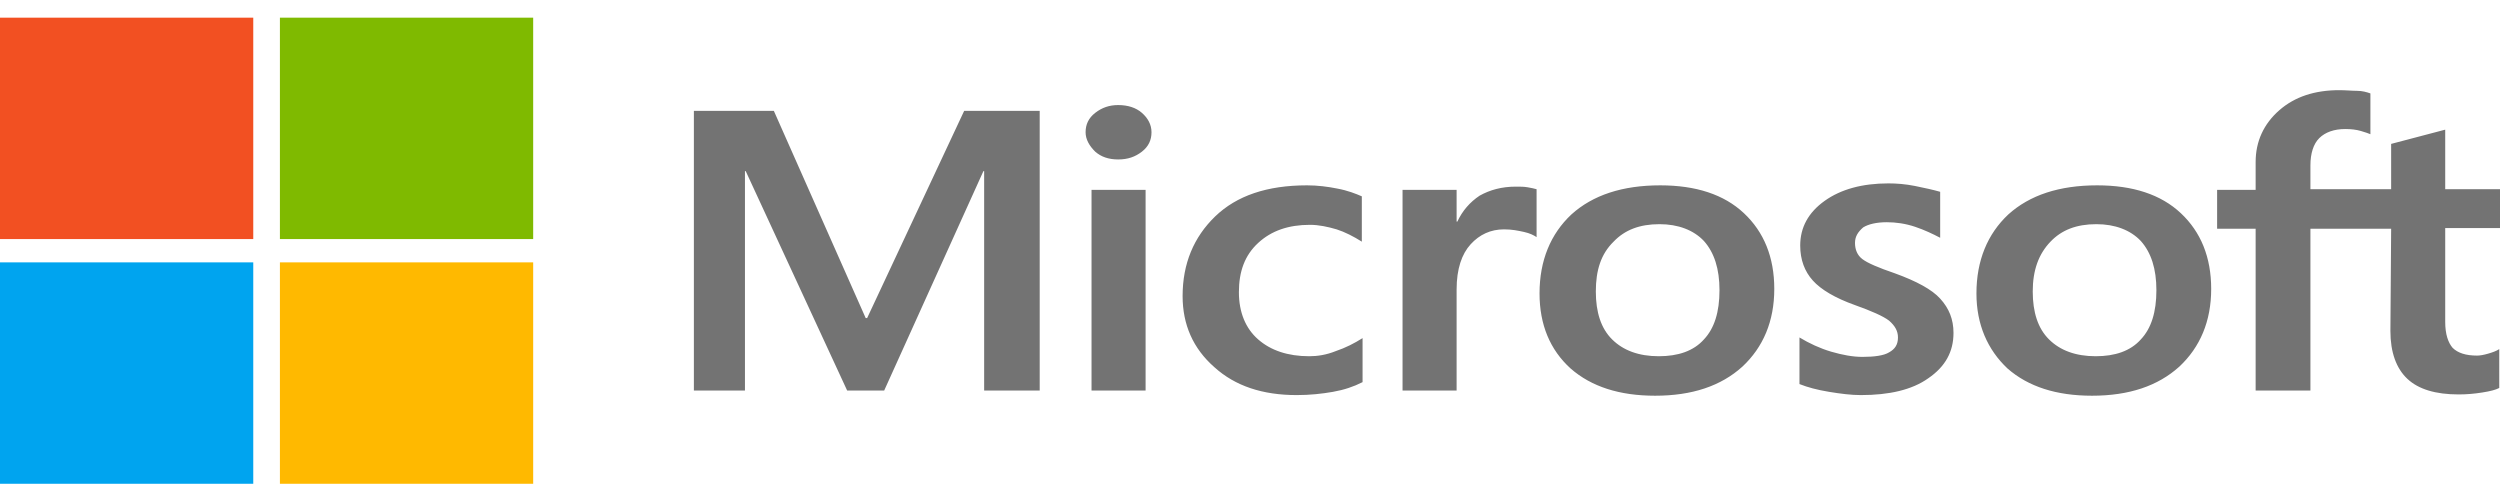 <svg width="118" height="23" viewBox="0 0 118 23" fill="none" xmlns="http://www.w3.org/2000/svg">
<path d="M49.074 5.234V18.434H46.452V8.076H46.417L41.733 18.434H39.986L35.197 8.076H35.162V18.434H32.751V5.234H36.526L40.86 15.012H40.929L45.508 5.234H49.074ZM51.24 6.242C51.24 5.876 51.38 5.57 51.695 5.326C52.01 5.081 52.359 4.959 52.778 4.959C53.233 4.959 53.617 5.081 53.897 5.326C54.176 5.57 54.351 5.876 54.351 6.242C54.351 6.609 54.212 6.915 53.897 7.159C53.582 7.403 53.233 7.526 52.778 7.526C52.324 7.526 51.974 7.403 51.695 7.159C51.415 6.884 51.24 6.578 51.24 6.242ZM54.072 8.962V18.434H51.52V8.962H54.072ZM61.796 16.814C62.181 16.814 62.6 16.753 63.054 16.57C63.509 16.417 63.928 16.203 64.313 15.959V18.037C63.893 18.251 63.439 18.403 62.915 18.495C62.39 18.587 61.831 18.648 61.202 18.648C59.594 18.648 58.301 18.22 57.322 17.334C56.309 16.448 55.819 15.317 55.819 13.973C55.819 12.445 56.344 11.192 57.357 10.214C58.371 9.237 59.804 8.748 61.691 8.748C62.181 8.748 62.67 8.809 63.124 8.901C63.614 8.992 63.998 9.145 64.278 9.267V11.406C63.893 11.162 63.474 10.948 63.09 10.826C62.67 10.703 62.251 10.612 61.831 10.612C60.818 10.612 60.014 10.887 59.385 11.467C58.755 12.048 58.476 12.812 58.476 13.79C58.476 14.737 58.79 15.501 59.385 16.02C59.979 16.54 60.783 16.814 61.796 16.814ZM71.548 8.809C71.758 8.809 71.933 8.809 72.107 8.84C72.282 8.87 72.422 8.901 72.527 8.931V11.192C72.387 11.101 72.212 11.009 71.933 10.948C71.653 10.887 71.373 10.826 70.989 10.826C70.36 10.826 69.835 11.07 69.416 11.528C68.996 11.987 68.752 12.69 68.752 13.667V18.434H66.2V8.962H68.752V10.459H68.787C69.031 9.94 69.381 9.542 69.835 9.237C70.325 8.962 70.884 8.809 71.548 8.809ZM72.666 13.851C72.666 12.292 73.191 11.04 74.169 10.123C75.183 9.206 76.581 8.748 78.364 8.748C80.041 8.748 81.37 9.176 82.313 10.062C83.257 10.948 83.746 12.139 83.746 13.637C83.746 15.165 83.222 16.387 82.243 17.303C81.23 18.22 79.867 18.678 78.119 18.678C76.441 18.678 75.113 18.251 74.135 17.395C73.156 16.509 72.666 15.317 72.666 13.851ZM75.323 13.759C75.323 14.737 75.567 15.501 76.092 16.02C76.616 16.54 77.35 16.814 78.294 16.814C79.203 16.814 79.937 16.57 80.426 16.02C80.915 15.501 81.16 14.737 81.16 13.698C81.16 12.69 80.915 11.926 80.426 11.376C79.937 10.856 79.203 10.581 78.329 10.581C77.385 10.581 76.686 10.856 76.162 11.406C75.567 11.987 75.323 12.751 75.323 13.759ZM87.556 11.467C87.556 11.773 87.661 12.048 87.906 12.231C88.15 12.415 88.64 12.628 89.444 12.903C90.457 13.27 91.191 13.667 91.576 14.095C91.995 14.553 92.205 15.073 92.205 15.714C92.205 16.601 91.82 17.303 91.017 17.853C90.248 18.403 89.164 18.648 87.836 18.648C87.382 18.648 86.892 18.587 86.333 18.495C85.774 18.403 85.319 18.281 84.935 18.128V15.928C85.389 16.203 85.913 16.448 86.438 16.601C86.962 16.753 87.451 16.845 87.906 16.845C88.465 16.845 88.919 16.784 89.164 16.631C89.444 16.478 89.584 16.265 89.584 15.928C89.584 15.623 89.444 15.378 89.164 15.134C88.885 14.92 88.325 14.676 87.556 14.401C86.613 14.065 85.948 13.667 85.564 13.239C85.18 12.812 84.97 12.262 84.97 11.589C84.97 10.734 85.354 10.031 86.123 9.481C86.892 8.931 87.906 8.656 89.129 8.656C89.514 8.656 89.933 8.687 90.388 8.778C90.842 8.87 91.261 8.962 91.576 9.053V11.223C91.226 11.04 90.842 10.856 90.388 10.703C89.933 10.551 89.479 10.489 89.059 10.489C88.57 10.489 88.185 10.581 87.941 10.734C87.696 10.948 87.556 11.162 87.556 11.467ZM93.288 13.851C93.288 12.292 93.813 11.04 94.791 10.123C95.805 9.206 97.203 8.748 98.986 8.748C100.664 8.748 101.992 9.176 102.935 10.062C103.879 10.948 104.368 12.139 104.368 13.637C104.368 15.165 103.844 16.387 102.866 17.303C101.852 18.22 100.489 18.678 98.741 18.678C97.063 18.678 95.735 18.251 94.757 17.395C93.813 16.509 93.288 15.317 93.288 13.851ZM95.945 13.759C95.945 14.737 96.19 15.501 96.714 16.02C97.238 16.54 97.972 16.814 98.916 16.814C99.825 16.814 100.559 16.57 101.048 16.02C101.537 15.501 101.782 14.737 101.782 13.698C101.782 12.69 101.537 11.926 101.048 11.376C100.559 10.856 99.825 10.581 98.951 10.581C98.007 10.581 97.308 10.856 96.784 11.406C96.225 11.987 95.945 12.751 95.945 13.759ZM112.862 10.795H109.052V18.434H106.466V10.795H104.648V8.962H106.466V7.648C106.466 6.67 106.85 5.845 107.584 5.203C108.318 4.562 109.262 4.256 110.415 4.256C110.73 4.256 111.009 4.287 111.254 4.287C111.499 4.287 111.709 4.348 111.883 4.409V6.334C111.813 6.303 111.639 6.242 111.429 6.181C111.219 6.12 110.975 6.09 110.695 6.09C110.171 6.09 109.751 6.242 109.472 6.517C109.192 6.792 109.052 7.251 109.052 7.801V8.931H112.862V6.792L115.414 6.12V8.931H118V10.764H115.414V15.195C115.414 15.776 115.553 16.173 115.763 16.417C116.008 16.662 116.392 16.784 116.916 16.784C117.056 16.784 117.231 16.753 117.441 16.692C117.65 16.631 117.825 16.57 117.965 16.478V18.312C117.79 18.403 117.546 18.465 117.161 18.526C116.777 18.587 116.427 18.617 116.043 18.617C114.959 18.617 114.155 18.373 113.631 17.884C113.107 17.395 112.827 16.631 112.827 15.623L112.862 10.795Z" fill="#737373"/>
<path d="M11.954 0.834H0V11.284H11.954V0.834Z" fill="#F25022"/>
<path d="M25.166 0.834H13.212V11.284H25.166V0.834Z" fill="#7FBA00"/>
<path d="M11.954 12.384H0V22.834H11.954V12.384Z" fill="#00A4EF"/>
<path d="M25.166 12.384H13.212V22.834H25.166V12.384Z" fill="#FFB900"/>
</svg>
